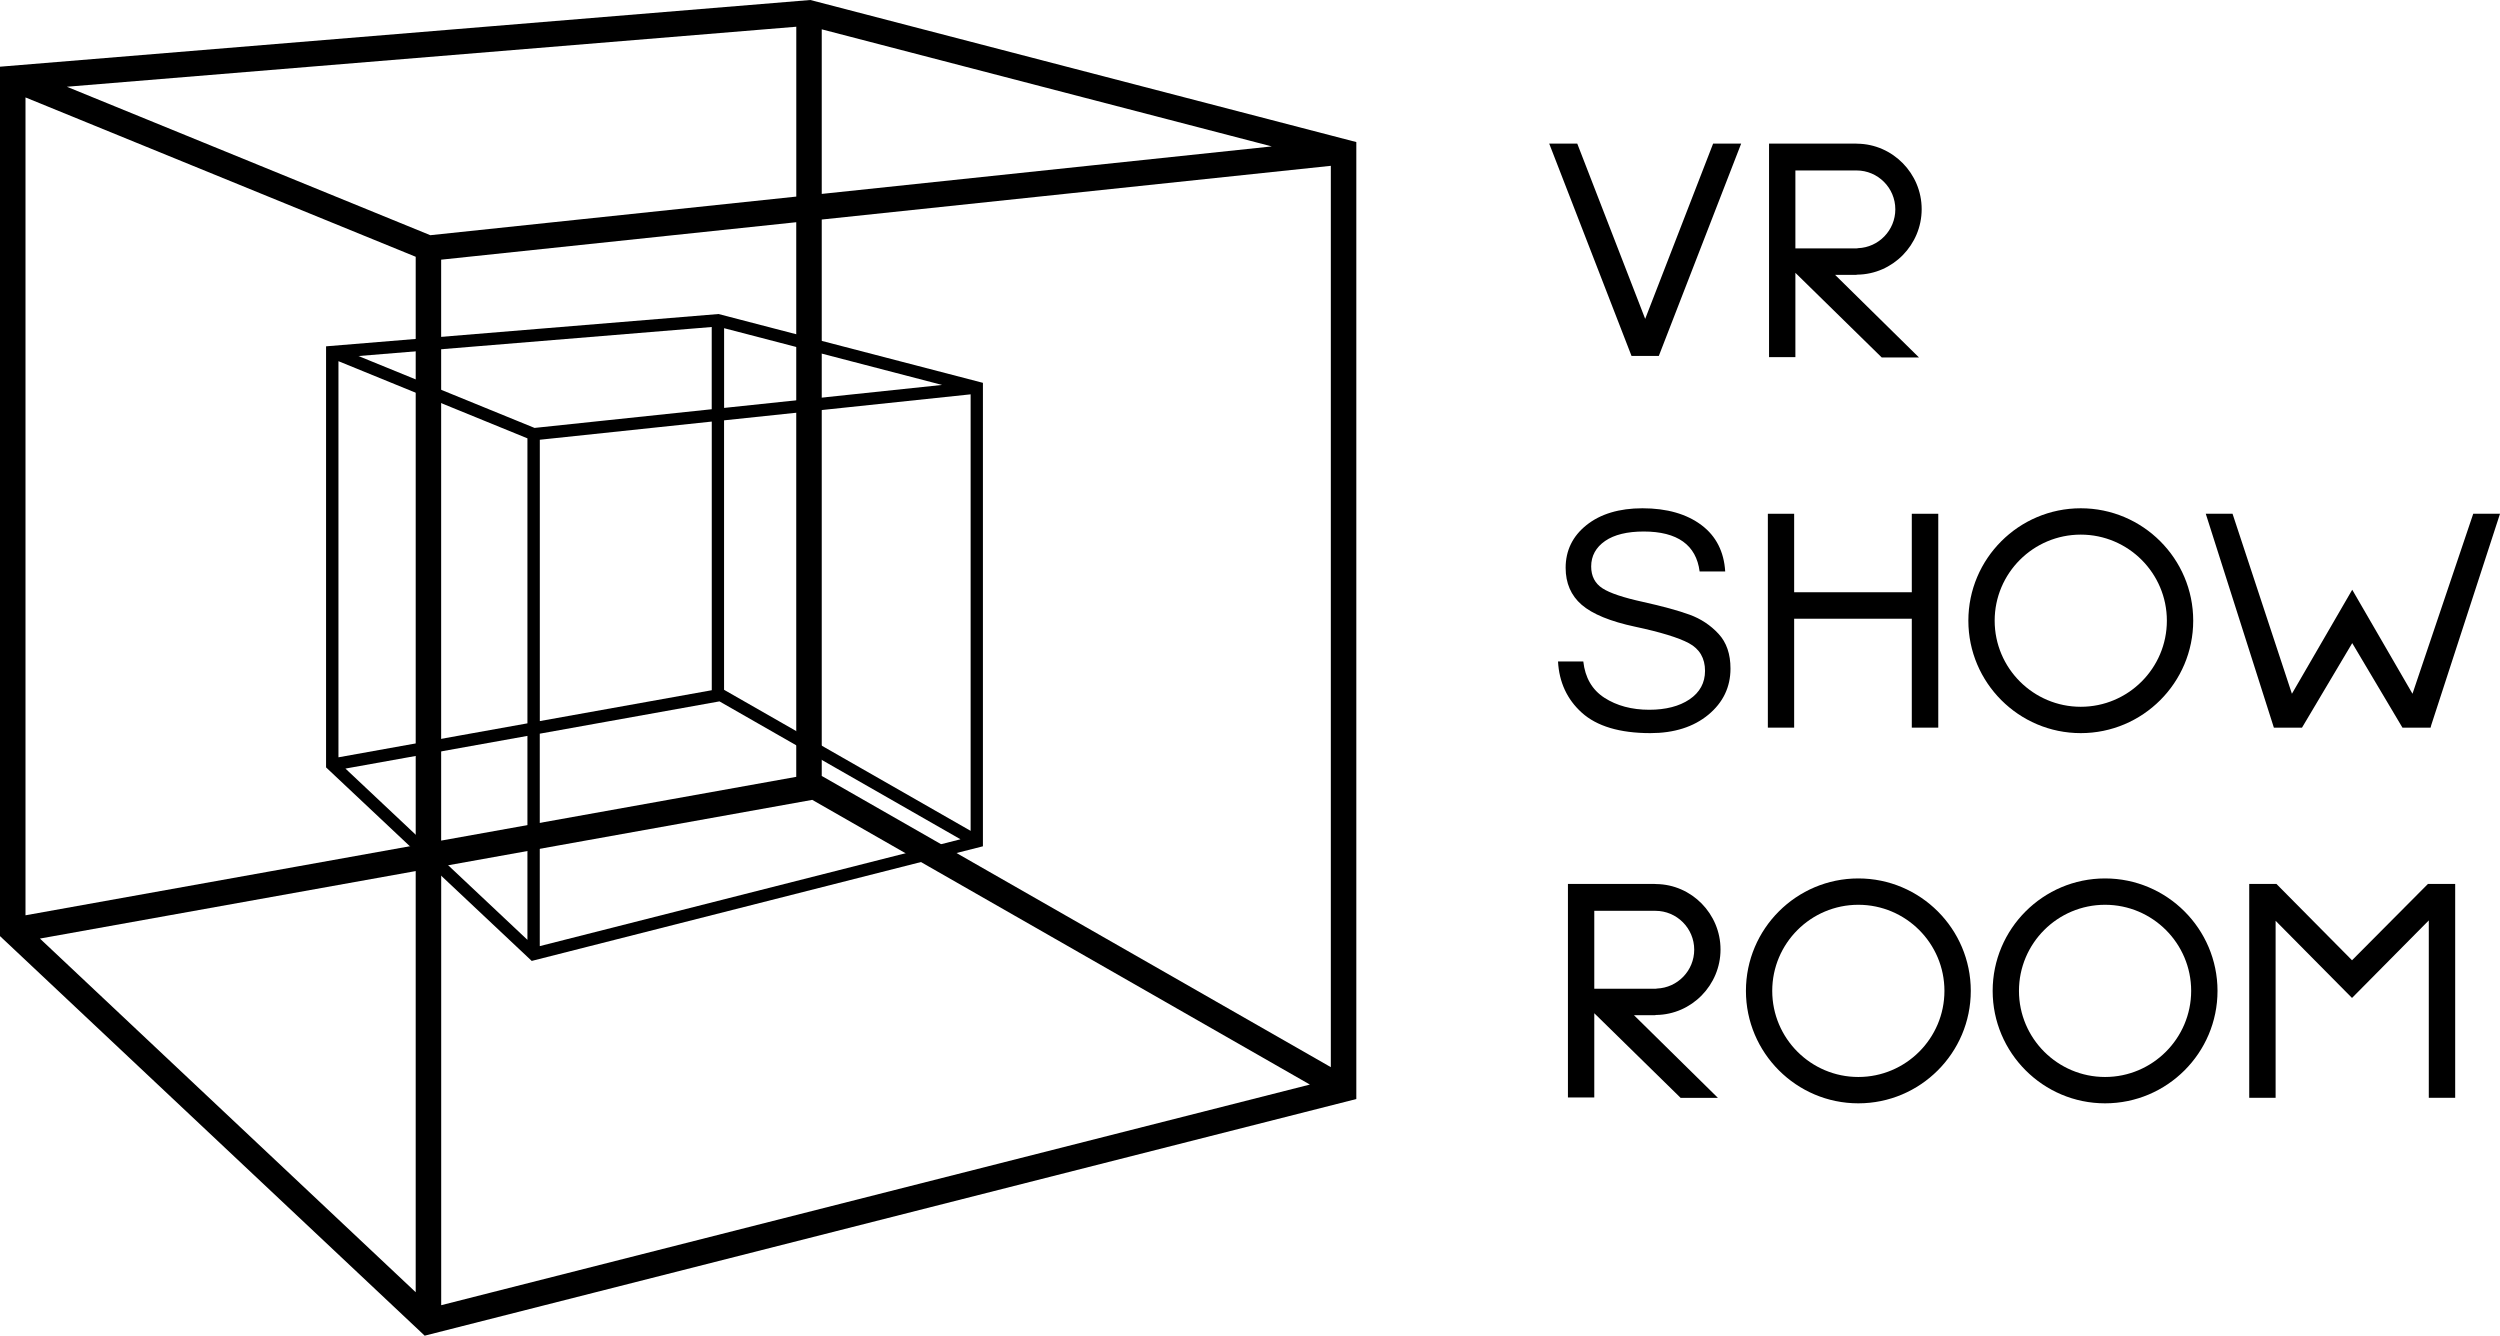<?xml version="1.0" encoding="utf-8"?>
<!-- Generator: Adobe Illustrator 23.1.1, SVG Export Plug-In . SVG Version: 6.00 Build 0)  -->
<svg version="1.1" xmlns="http://www.w3.org/2000/svg" xmlns:xlink="http://www.w3.org/1999/xlink" x="0px" y="0px"
	 viewBox="0 0 587.38 313.82" style="enable-background:new 0 0 587.38 313.82;" xml:space="preserve">
<g id="Layer_1">
	<g>
		<g>
			<g>
				<path d="M318.67,33.38L190.39,0L0,15.67v204.27l99.78,93.88l218.89-55.6V33.38z M187.08,46.19l-85.98,9.07L15.71,20.38
					l171.38-14.1V46.19z M312.68,250.73l-119.61-68.42V51.58l119.61-12.62V250.73z M103.66,203.59l87.18-15.66l116.92,66.89
					l-204.1,51.84V203.59z M187.08,182.52l-83.43,14.98V61.01l83.43-8.8V182.52z M5.99,22.89l91.68,37.44v138.25L5.99,215.05V22.89z
					 M9.38,220.52l88.29-15.86v98.95L9.38,220.52z M193.07,45.56V6.89L298.81,34.4L193.07,45.56z"/>
			</g>
			<g>
				<path d="M230.95,89.95l-62.13-16.17l-92.21,7.59v98.93l48.32,45.47l106.01-26.93V89.95z M167.23,96.15l-41.64,4.39L84.22,83.65
					l83-6.82V96.15z M228.05,195.21l-57.93-33.14V98.76l57.93-6.11V195.21z M126.82,172.38l42.22-7.59l56.63,32.4l-98.85,25.1
					V172.38z M167.23,162.17l-40.4,7.25v-66.1l40.4-4.27V162.17z M79.52,84.86l44.4,18.13v66.96l-44.4,7.98V84.86z M81.16,180.58
					l42.76-7.68v47.92L81.16,180.58z M170.13,95.84V77.11l51.21,13.33L170.13,95.84z"/>
			</g>
		</g>
		<g>
			<path d="M494.59,206.39c-14.57,0-26.41,11.85-26.41,26.42c0,14.56,11.85,26.42,26.41,26.42c14.57,0,26.42-11.85,26.42-26.42
				C521,218.24,509.15,206.39,494.59,206.39z M494.59,253.04c-11.15,0-20.23-9.08-20.23-20.23c0-11.16,9.07-20.23,20.23-20.23
				c11.16,0,20.23,9.07,20.23,20.23C514.81,243.96,505.74,253.04,494.59,253.04z"/>
			<path d="M436.62,206.39c-14.57,0-26.41,11.85-26.41,26.42c0,14.56,11.85,26.42,26.41,26.42c14.57,0,26.42-11.85,26.42-26.42
				C463.04,218.24,451.19,206.39,436.62,206.39z M436.62,253.04c-11.16,0-20.23-9.08-20.23-20.23c0-11.16,9.07-20.23,20.23-20.23
				s20.23,9.07,20.23,20.23C456.85,243.96,447.78,253.04,436.62,253.04z"/>
			<polygon points="552.61,234.47 570.65,216.25 570.65,257.93 576.85,257.93 576.85,207.68 570.45,207.68 552.61,225.62 
				552.37,225.37 534.85,207.68 528.46,207.68 528.46,257.93 534.66,257.93 534.66,216.34 535.24,216.93 			"/>
			<path d="M403.61,257.93l-19.71-19.41h4.91l0.31-0.05c8.34-0.1,15.12-7.01,15.12-15.39c0-8.37-6.78-15.28-15.12-15.37l-0.33-0.02
				h-20.4v50.17h6.19v-19.8l20.28,19.88H403.61z M374.58,214h14.36c5.03,0,9.12,4.09,9.12,9.13c0,4.93-3.91,8.95-8.78,9.13v0.01
				l-0.34,0.04h-14.36V214z"/>
		</g>
		<g>
			<path d="M403.79,148.94c-1.88-2.04-4.18-3.56-6.82-4.52c-2.69-0.98-6.36-1.98-10.91-2.99c-4.69-1.03-7.81-2.08-9.53-3.19
				c-1.78-1.14-2.68-2.87-2.68-5.15c0-2.48,1.11-4.5,3.29-6c2.14-1.47,5.19-2.21,9.05-2.21c7.92,0,12.34,3.16,13.14,9.39h6.01
				c-0.28-4.64-2.14-8.3-5.53-10.86c-3.5-2.65-8.18-3.99-13.91-3.99c-5.45,0-9.87,1.33-13.15,3.95c-3.26,2.6-4.9,5.98-4.9,10.04
				c0,3.6,1.26,6.51,3.75,8.67c2.52,2.19,6.76,3.93,12.59,5.17c5.92,1.26,10.16,2.56,12.6,3.86c2.53,1.35,3.81,3.54,3.81,6.51
				c0,2.81-1.23,5.07-3.66,6.71c-2.39,1.61-5.57,2.43-9.46,2.43c-4.09,0-7.64-0.95-10.54-2.83c-2.86-1.85-4.52-4.71-4.94-8.51h-5.94
				c0.26,4.86,2.13,8.9,5.57,12.01c3.53,3.2,8.95,4.82,16.13,4.82c5.58,0,10.17-1.46,13.63-4.33c3.45-2.86,5.19-6.5,5.19-10.82
				C406.59,153.69,405.65,150.95,403.79,148.94z"/>
			<path d="M488.88,119.42c-14.57,0-26.41,11.85-26.41,26.41c0,14.56,11.85,26.42,26.41,26.42c14.57,0,26.42-11.85,26.42-26.42
				C515.3,131.27,503.45,119.42,488.88,119.42z M488.88,166.06c-11.15,0-20.23-9.08-20.23-20.23c0-11.15,9.07-20.22,20.23-20.22
				c11.16,0,20.23,9.07,20.23,20.22C509.11,156.99,500.04,166.06,488.88,166.06z"/>
			<polygon points="581.09,120.71 566.82,163 552.66,138.56 538.49,163 538.25,162.28 524.54,120.71 518.25,120.71 534.25,170.96 
				540.86,170.96 552.66,151.1 564.46,170.96 571.07,170.96 571.22,170.39 587.38,120.71 			"/>
			<polygon points="455.4,170.96 455.4,120.71 449.18,120.71 449.18,139.15 421.54,139.15 421.54,120.71 415.36,120.71 
				415.36,170.96 421.54,170.96 421.54,145.37 449.18,145.37 449.18,170.96 			"/>
		</g>
		<g>
			<path d="M450.87,83.99l-19.71-19.41h4.91l0.31-0.05c8.34-0.1,15.12-7.01,15.12-15.39c0-8.37-6.78-15.28-15.12-15.38l-0.34-0.02
				h-20.4v50.17h6.19V64.1l20.28,19.88H450.87z M421.84,40.05h14.36c5.02,0,9.11,4.09,9.11,9.13c0,4.93-3.91,8.95-8.78,9.13v0.01
				l-0.34,0.04h-14.36V40.05z"/>
			<g>
				<polygon points="389.74,83.63 409.09,33.74 402.5,33.74 386.54,74.92 370.58,33.74 363.99,33.74 383.33,83.63 				"/>
			</g>
		</g>
	</g>
</g>
<g id="Layer_2">
</g>
<g id="Layer_3">
</g>
<g id="Layer_4">
</g>
</svg>
